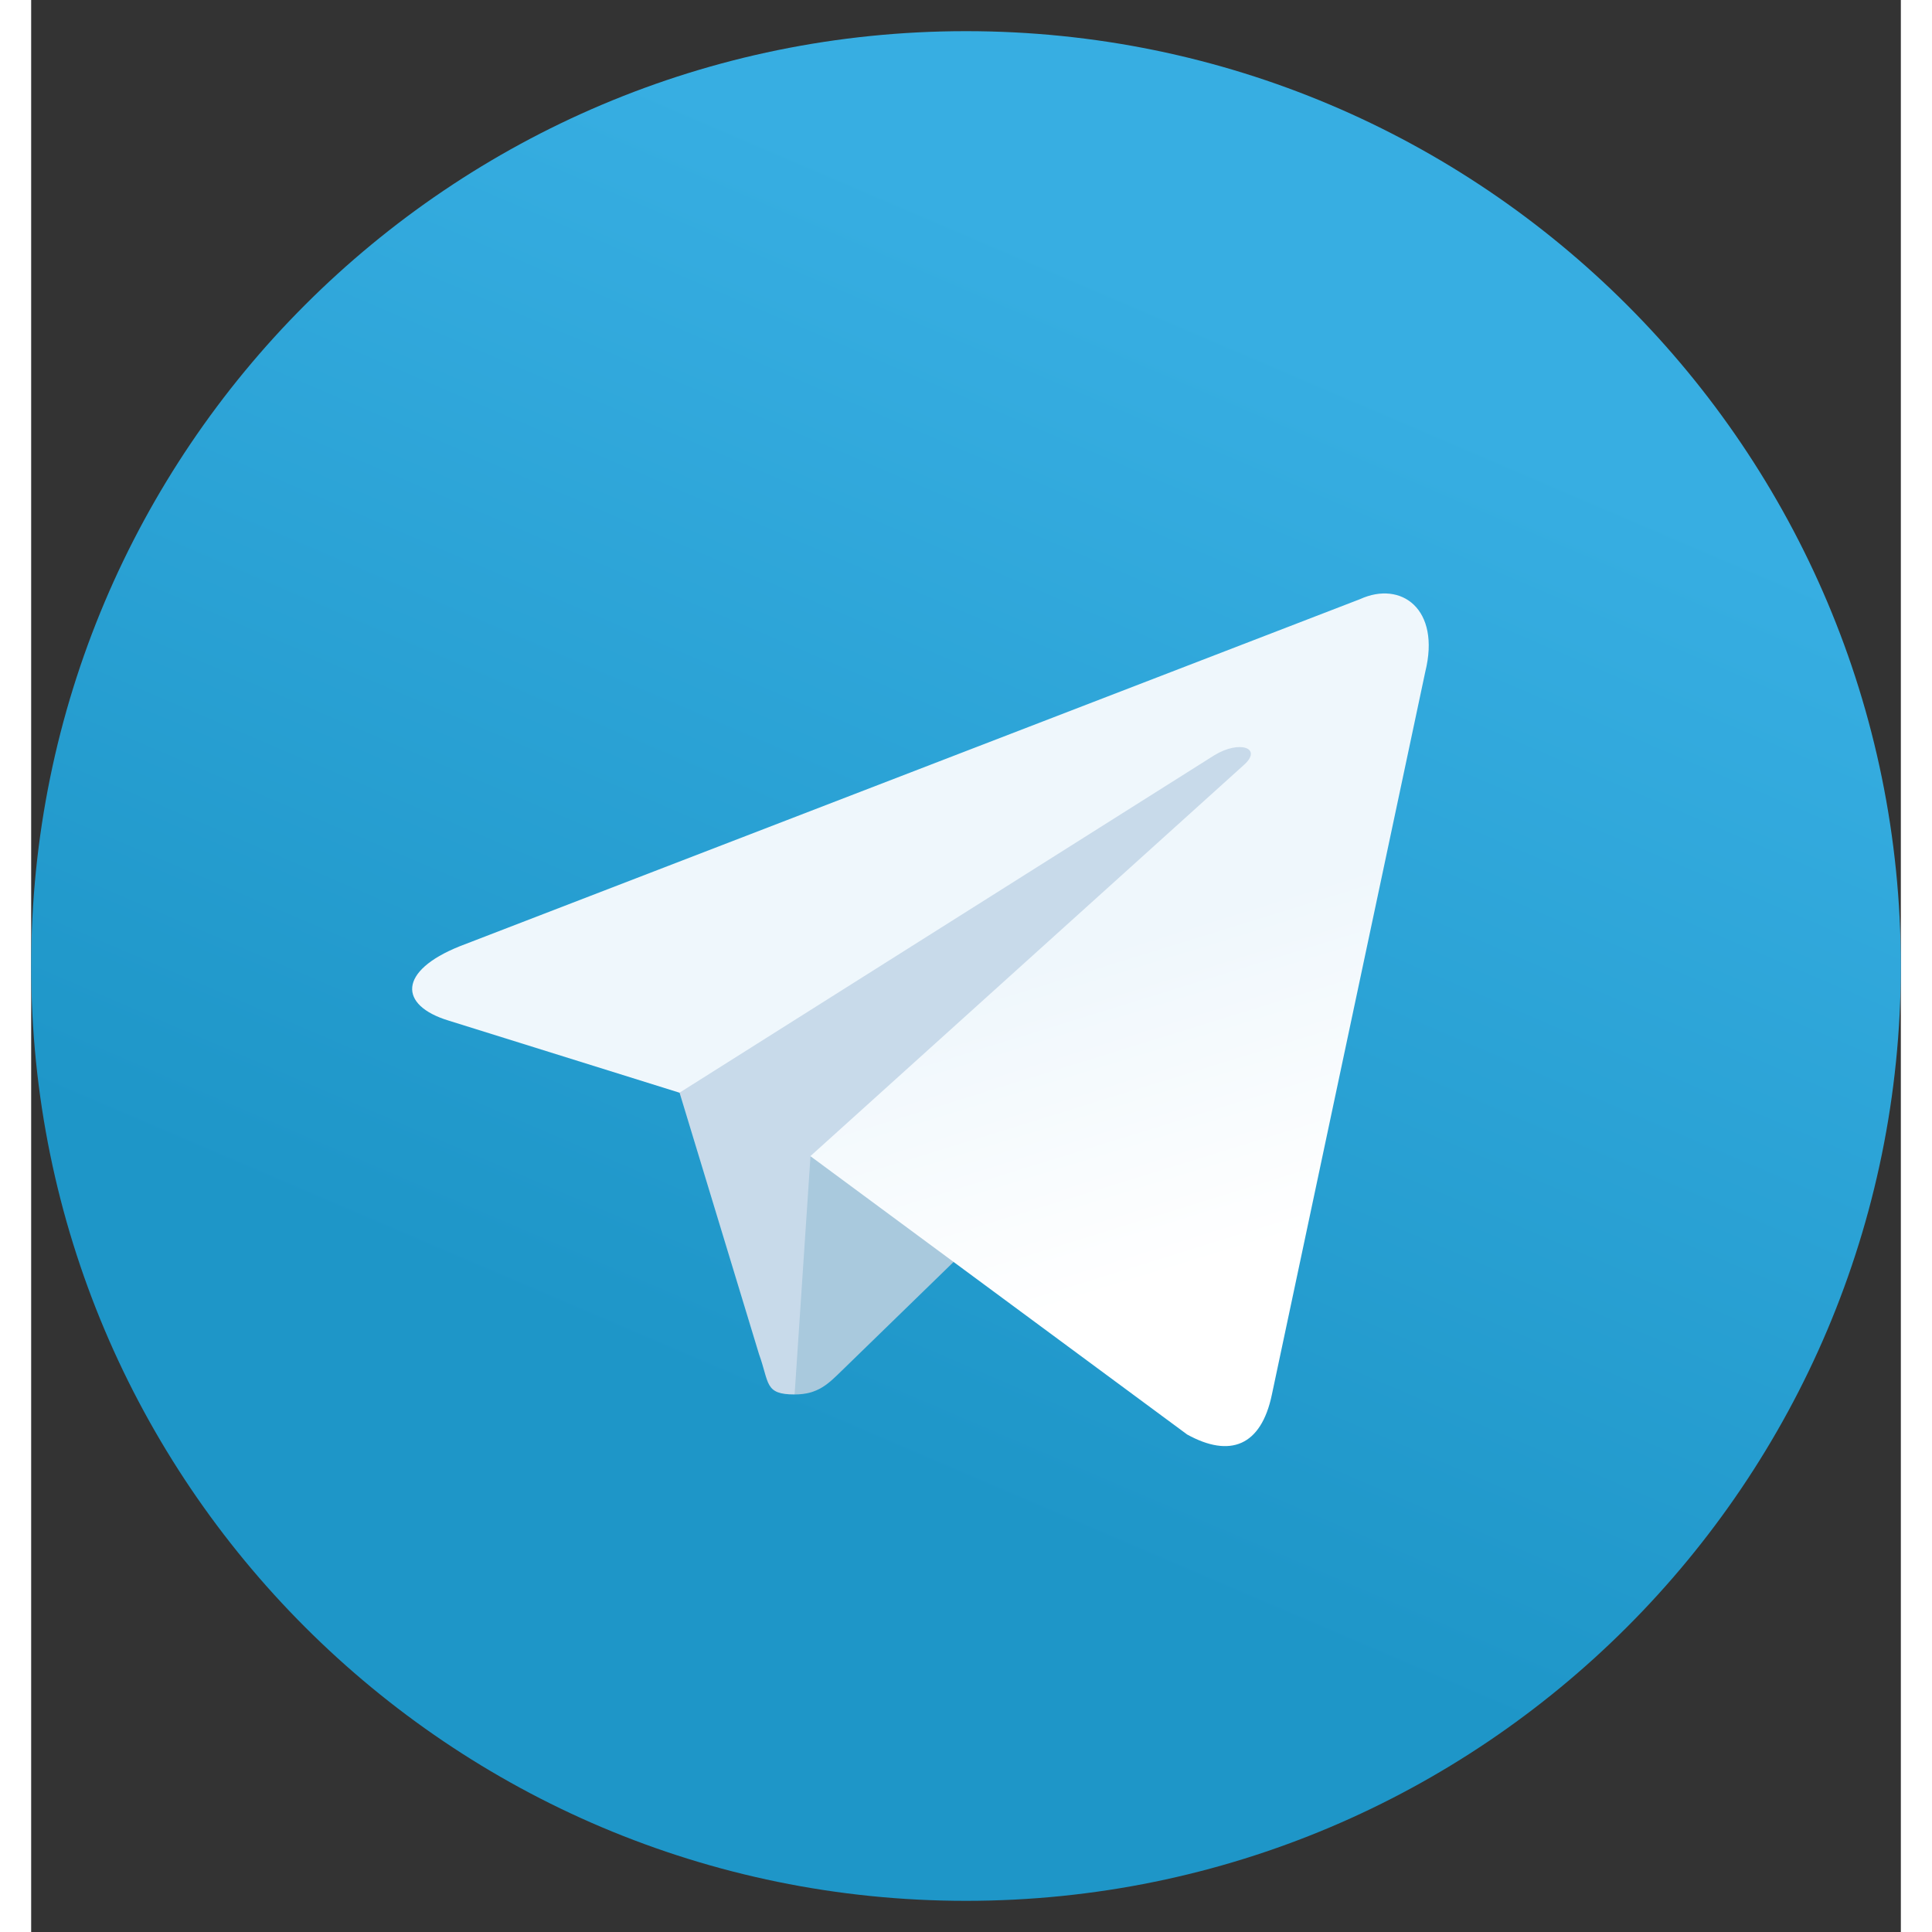 <svg width="30" height="30" viewBox="0 0 30 31" fill="none" xmlns="http://www.w3.org/2000/svg">
<rect x="0" y="0" width="30" height="31" fill="#333333" stroke="none"/>
<path fill-rule="evenodd" clip-rule="evenodd" d="M15 30.5C23.284 30.5 30 23.784 30 15.5C30 7.216 23.284 0.5 15 0.5C6.716 0.5 0 7.216 0 15.5C0 23.784 6.716 30.5 15 30.5Z" fill="url(#paint0_linear_268_19256)"/>
<path fill-rule="evenodd" clip-rule="evenodd" d="M12.25 22.375C11.764 22.375 11.847 22.192 11.679 21.729L10.25 17.026L21.25 10.5" fill="#C8DAEA"/>
<path fill-rule="evenodd" clip-rule="evenodd" d="M12.25 22.375C12.625 22.375 12.791 22.203 13 22L15 20.055L12.505 18.551" fill="#A9C9DD"/>
<path fill-rule="evenodd" clip-rule="evenodd" d="M12.503 18.551L18.548 23.017C19.238 23.398 19.736 23.201 19.908 22.377L22.369 10.781C22.62 9.771 21.983 9.313 21.324 9.613L6.875 15.184C5.889 15.58 5.894 16.13 6.695 16.375L10.403 17.533L18.987 12.117C19.392 11.871 19.764 12.003 19.459 12.274" fill="url(#paint1_linear_268_19256)"/>
<defs>
<linearGradient id="paint0_linear_268_19256" x1="11.252" y1="1.751" x2="3.752" y2="19.25" gradientUnits="userSpaceOnUse">
<stop stop-color="#37AEE2"/>
<stop offset="1" stop-color="#1E96C8"/>
</linearGradient>
<linearGradient id="paint1_linear_268_19256" x1="13.121" y1="16.421" x2="14.723" y2="21.606" gradientUnits="userSpaceOnUse">
<stop stop-color="#EFF7FC"/>
<stop offset="1" stop-color="white"/>
</linearGradient>
</defs>
</svg>
